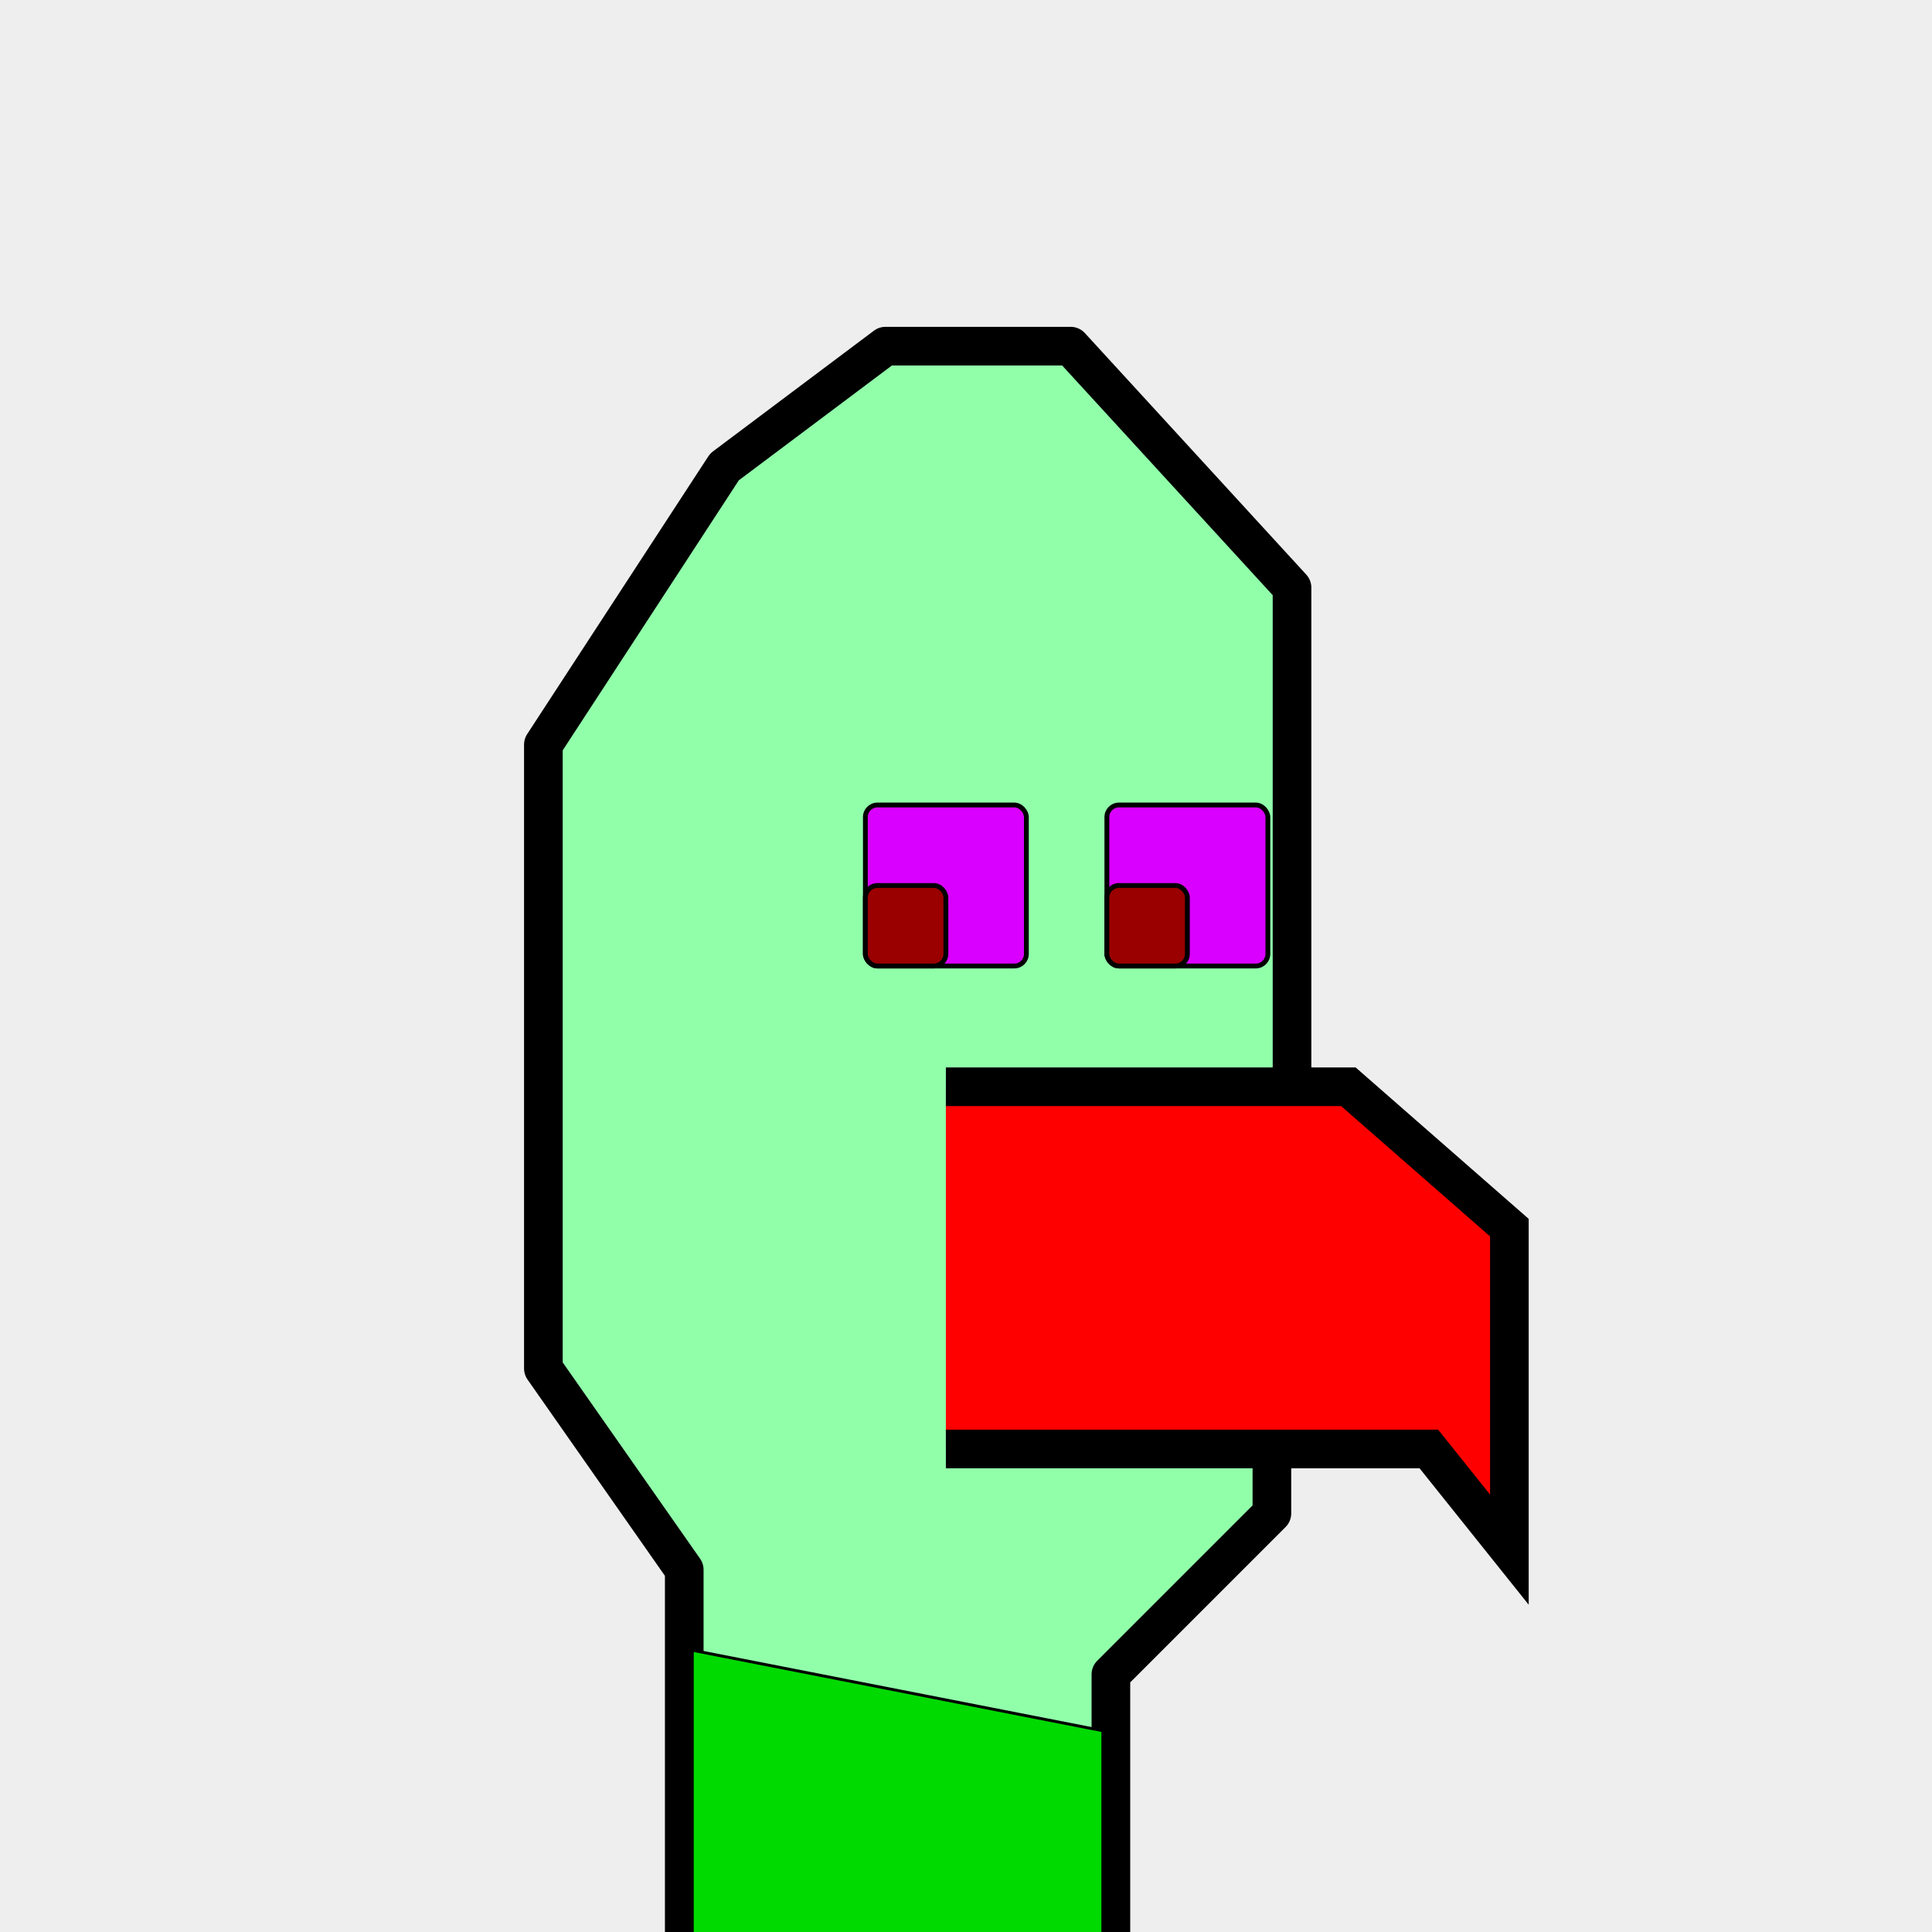 <?xml version="1.0" encoding="UTF-8"?><svg x="0px" y="0px" viewBox="0 0 480 480" xmlns="http://www.w3.org/2000/svg" xmlns:xlink="http://www.w3.org/1999/xlink" version="1.1" preserveAspectRatio="xMinYMin meet"><rect x="0" y="0" width="480" height="480" fill="rgb(238,238,238)" /><style type="text/css">.hd{fill:rgb(145,255,170);stroke:black;}.ey{fill:rgb(154, 0, 0);stroke:black;}.ew{fill:rgb(218,0,255);stroke:black;}.th, .cr {fill:rgb(0,218,0);stroke:black;}.bk{fill:red;stroke:black;}.ol{fill:rgba(0,0,0,0);}</style> <path class="hd" d="M170,480 l0,-90l-35,-50l0,-155l45,-69l40,-30l46,0l55,60l0,190l-5,0l0,40l-40,40l0,65" stroke-width="2%" stroke-linejoin="round"  /><path class="th" d="M172,480l0,-70l102,20l0,51" stroke-width="0.15%" stroke-linejoin="round"  /><path class="bk" d="M235,270l100,0l40,35l0,80l-20,-25l-120,0" stroke-width="2%"  /><rect class="ew" x="275" y="200" width="40" height="40" rx="3" stroke-width="0.25%" /><rect class="ey" x="275" y="220" width="20" height="20" rx="3" stroke-width="0.25%" /><rect class="ew" x="215" y="200" width="40" height="40" rx="3" stroke-width="0.25%" /><rect class="ey" x="215" y="220" width="20" height="20" rx="3" stroke-width="0.25%" /></svg>